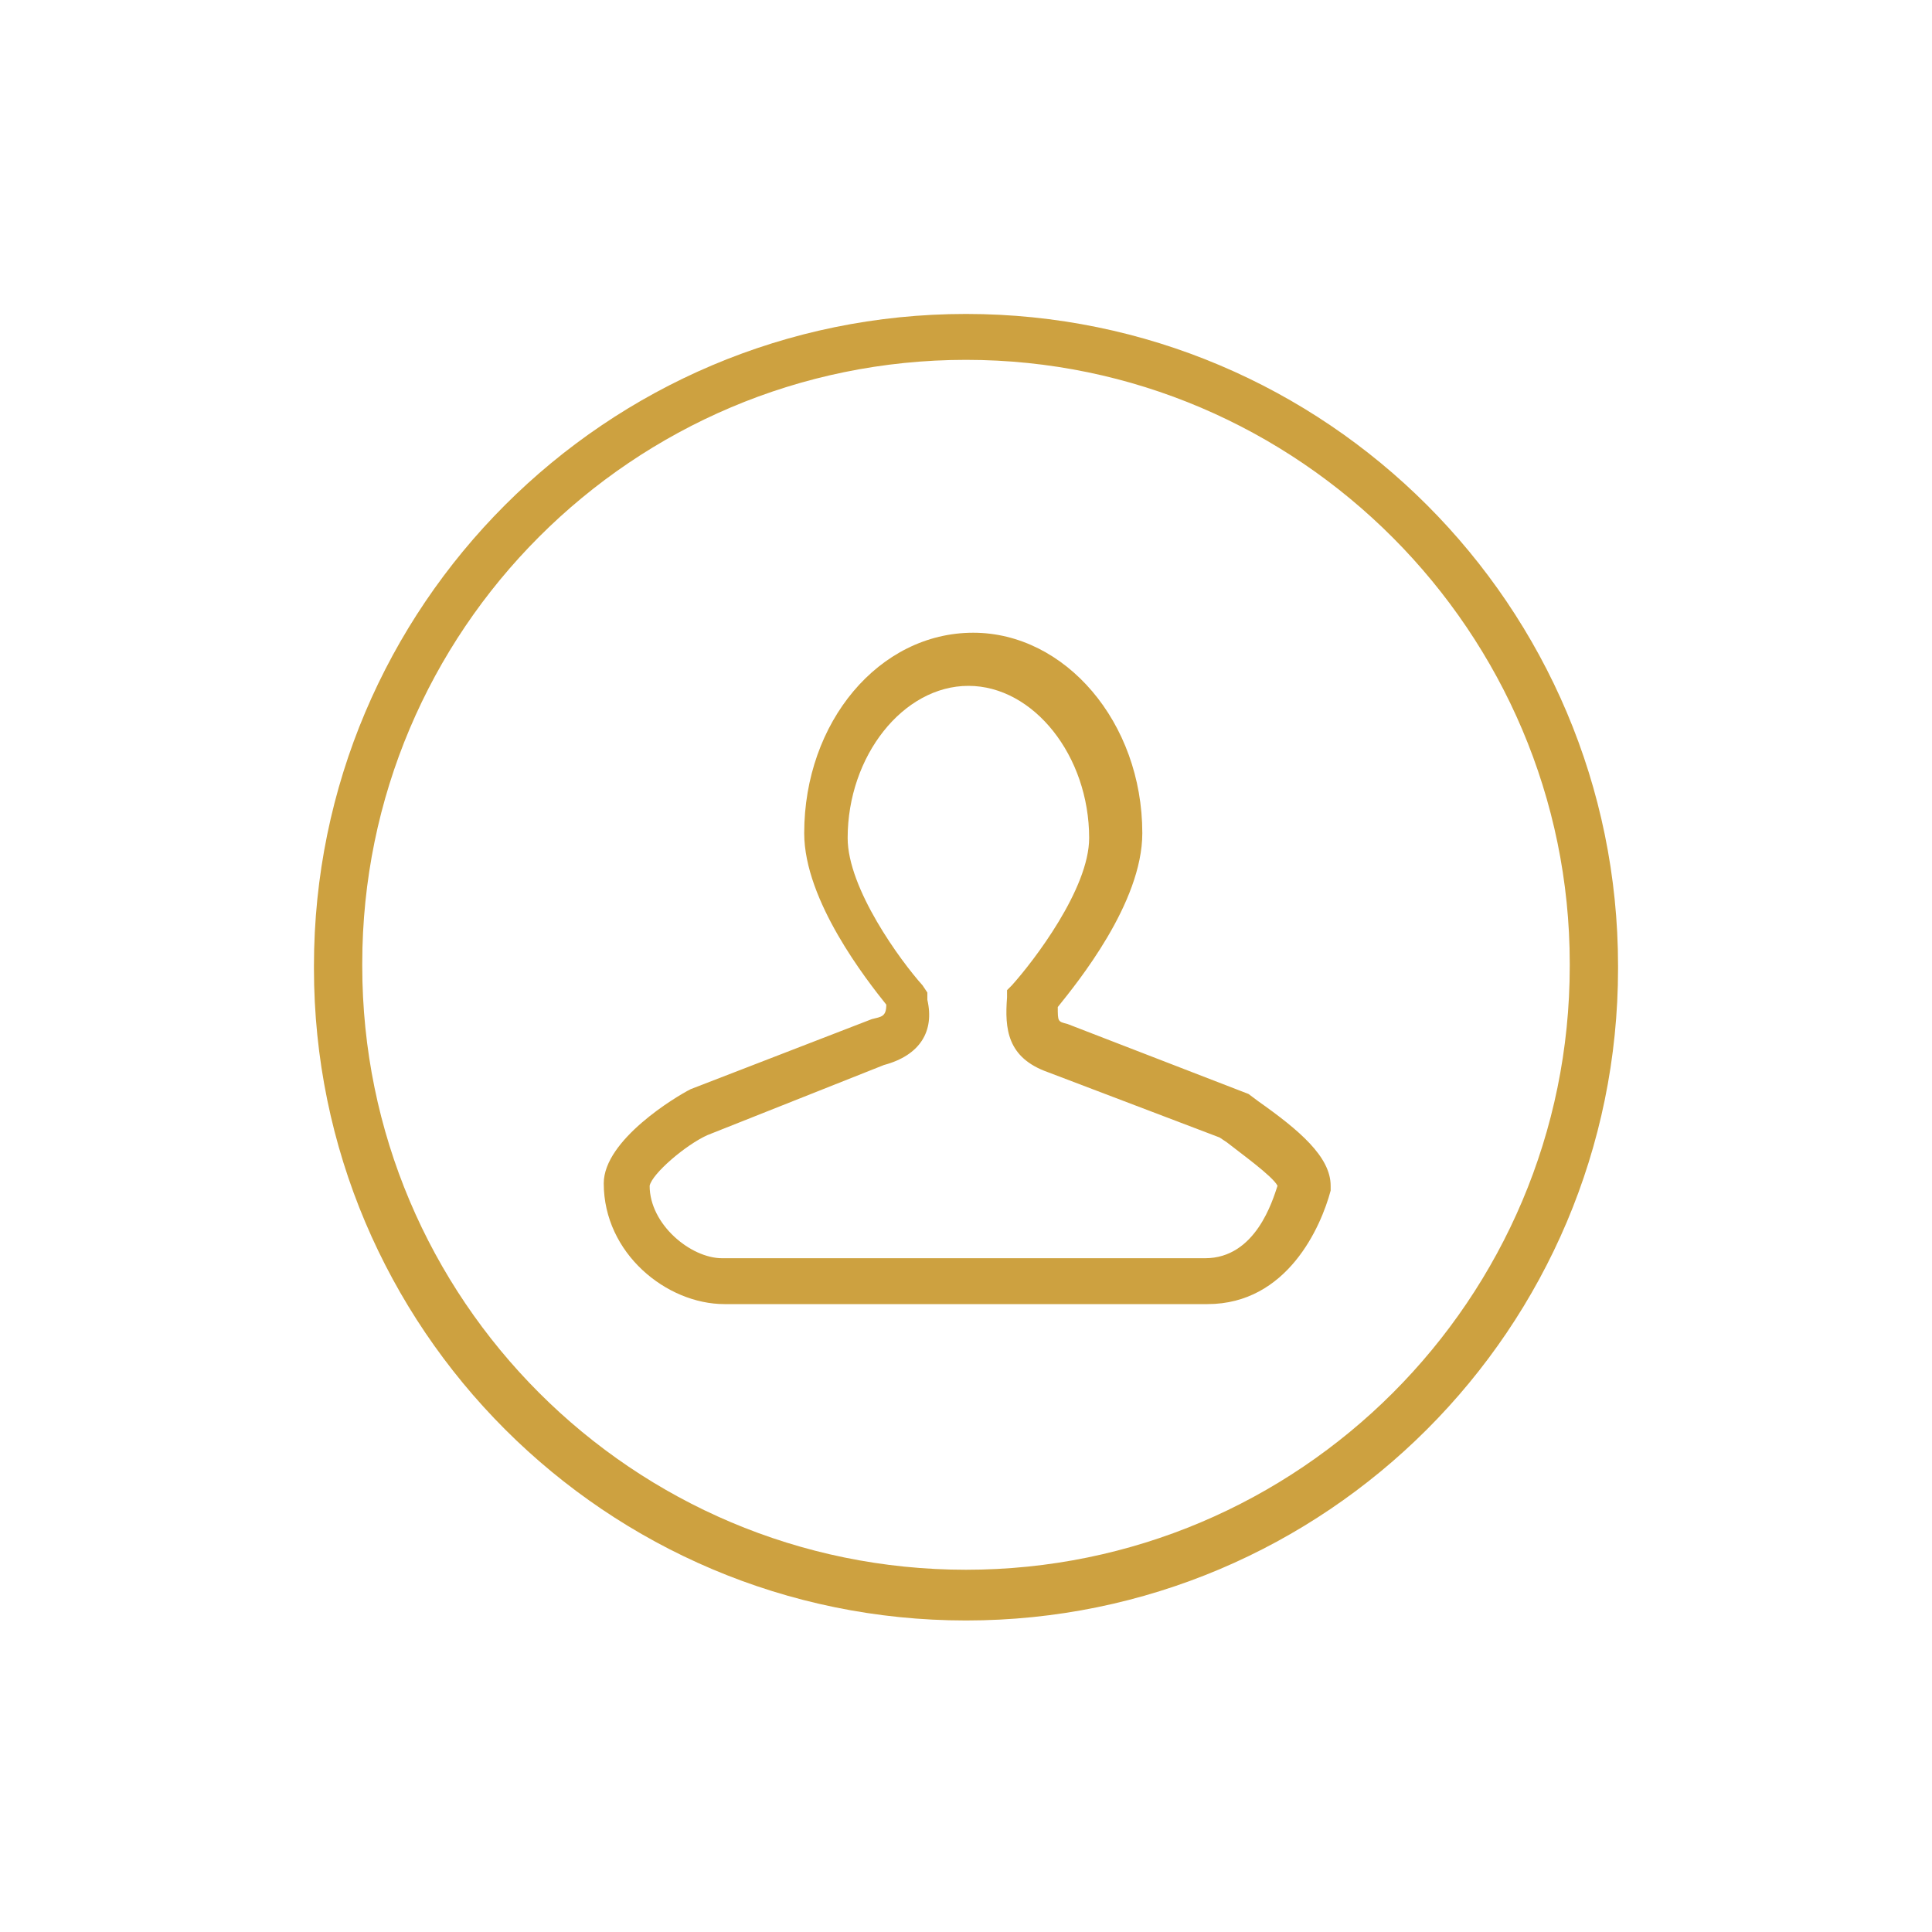 <?xml version="1.0" encoding="UTF-8"?> <svg xmlns="http://www.w3.org/2000/svg" width="82" height="82" viewBox="0 0 82 82" fill="none"><path d="M41 68.778C25.728 68.778 13.325 56.375 13.325 41.102V41C13.325 25.727 25.728 13.325 41 13.325C56.273 13.325 68.675 25.727 68.675 41V41.102C68.675 56.375 56.273 68.778 41 68.778ZM41 15.273C26.855 15.273 15.375 26.753 15.375 40.898V41C15.375 55.145 26.855 66.625 41 66.625C55.145 66.625 66.625 55.145 66.625 41V40.898C66.625 26.855 55.145 15.273 41 15.273Z" fill="#CDA140"></path><path d="M51.25 55.35H30.75C28.29 55.35 25.625 53.197 25.625 50.225C25.625 48.38 28.7 46.535 29.315 46.227L37.002 43.255C37.413 43.153 37.617 43.153 37.617 42.64C36.797 41.615 34.133 38.233 34.133 35.362C34.133 30.648 37.31 26.855 41.307 26.855C45.203 26.855 48.483 30.648 48.483 35.362C48.483 38.335 45.715 41.718 44.895 42.742C44.895 43.358 44.895 43.358 45.305 43.46L52.992 46.432L53.403 46.74C55.145 47.97 56.477 49.097 56.477 50.328V50.532C56.068 52.07 54.633 55.35 51.25 55.35ZM37.515 45.203L30.032 48.175C29.11 48.585 27.675 49.815 27.573 50.328C27.573 51.968 29.315 53.403 30.648 53.403H51.148C53.3 53.403 54.017 50.943 54.222 50.328C54.017 49.917 52.583 48.892 52.07 48.483L51.763 48.278L44.485 45.51C42.742 44.895 42.64 43.665 42.742 42.333V42.025L42.947 41.82C43.87 40.795 46.227 37.72 46.227 35.568C46.227 32.083 43.87 29.11 41.102 29.11C38.335 29.11 35.977 32.083 35.977 35.568C35.977 37.72 38.233 40.795 39.155 41.82L39.36 42.127V42.435C39.667 43.767 39.053 44.792 37.515 45.203Z" fill="#CDA140"></path></svg> 